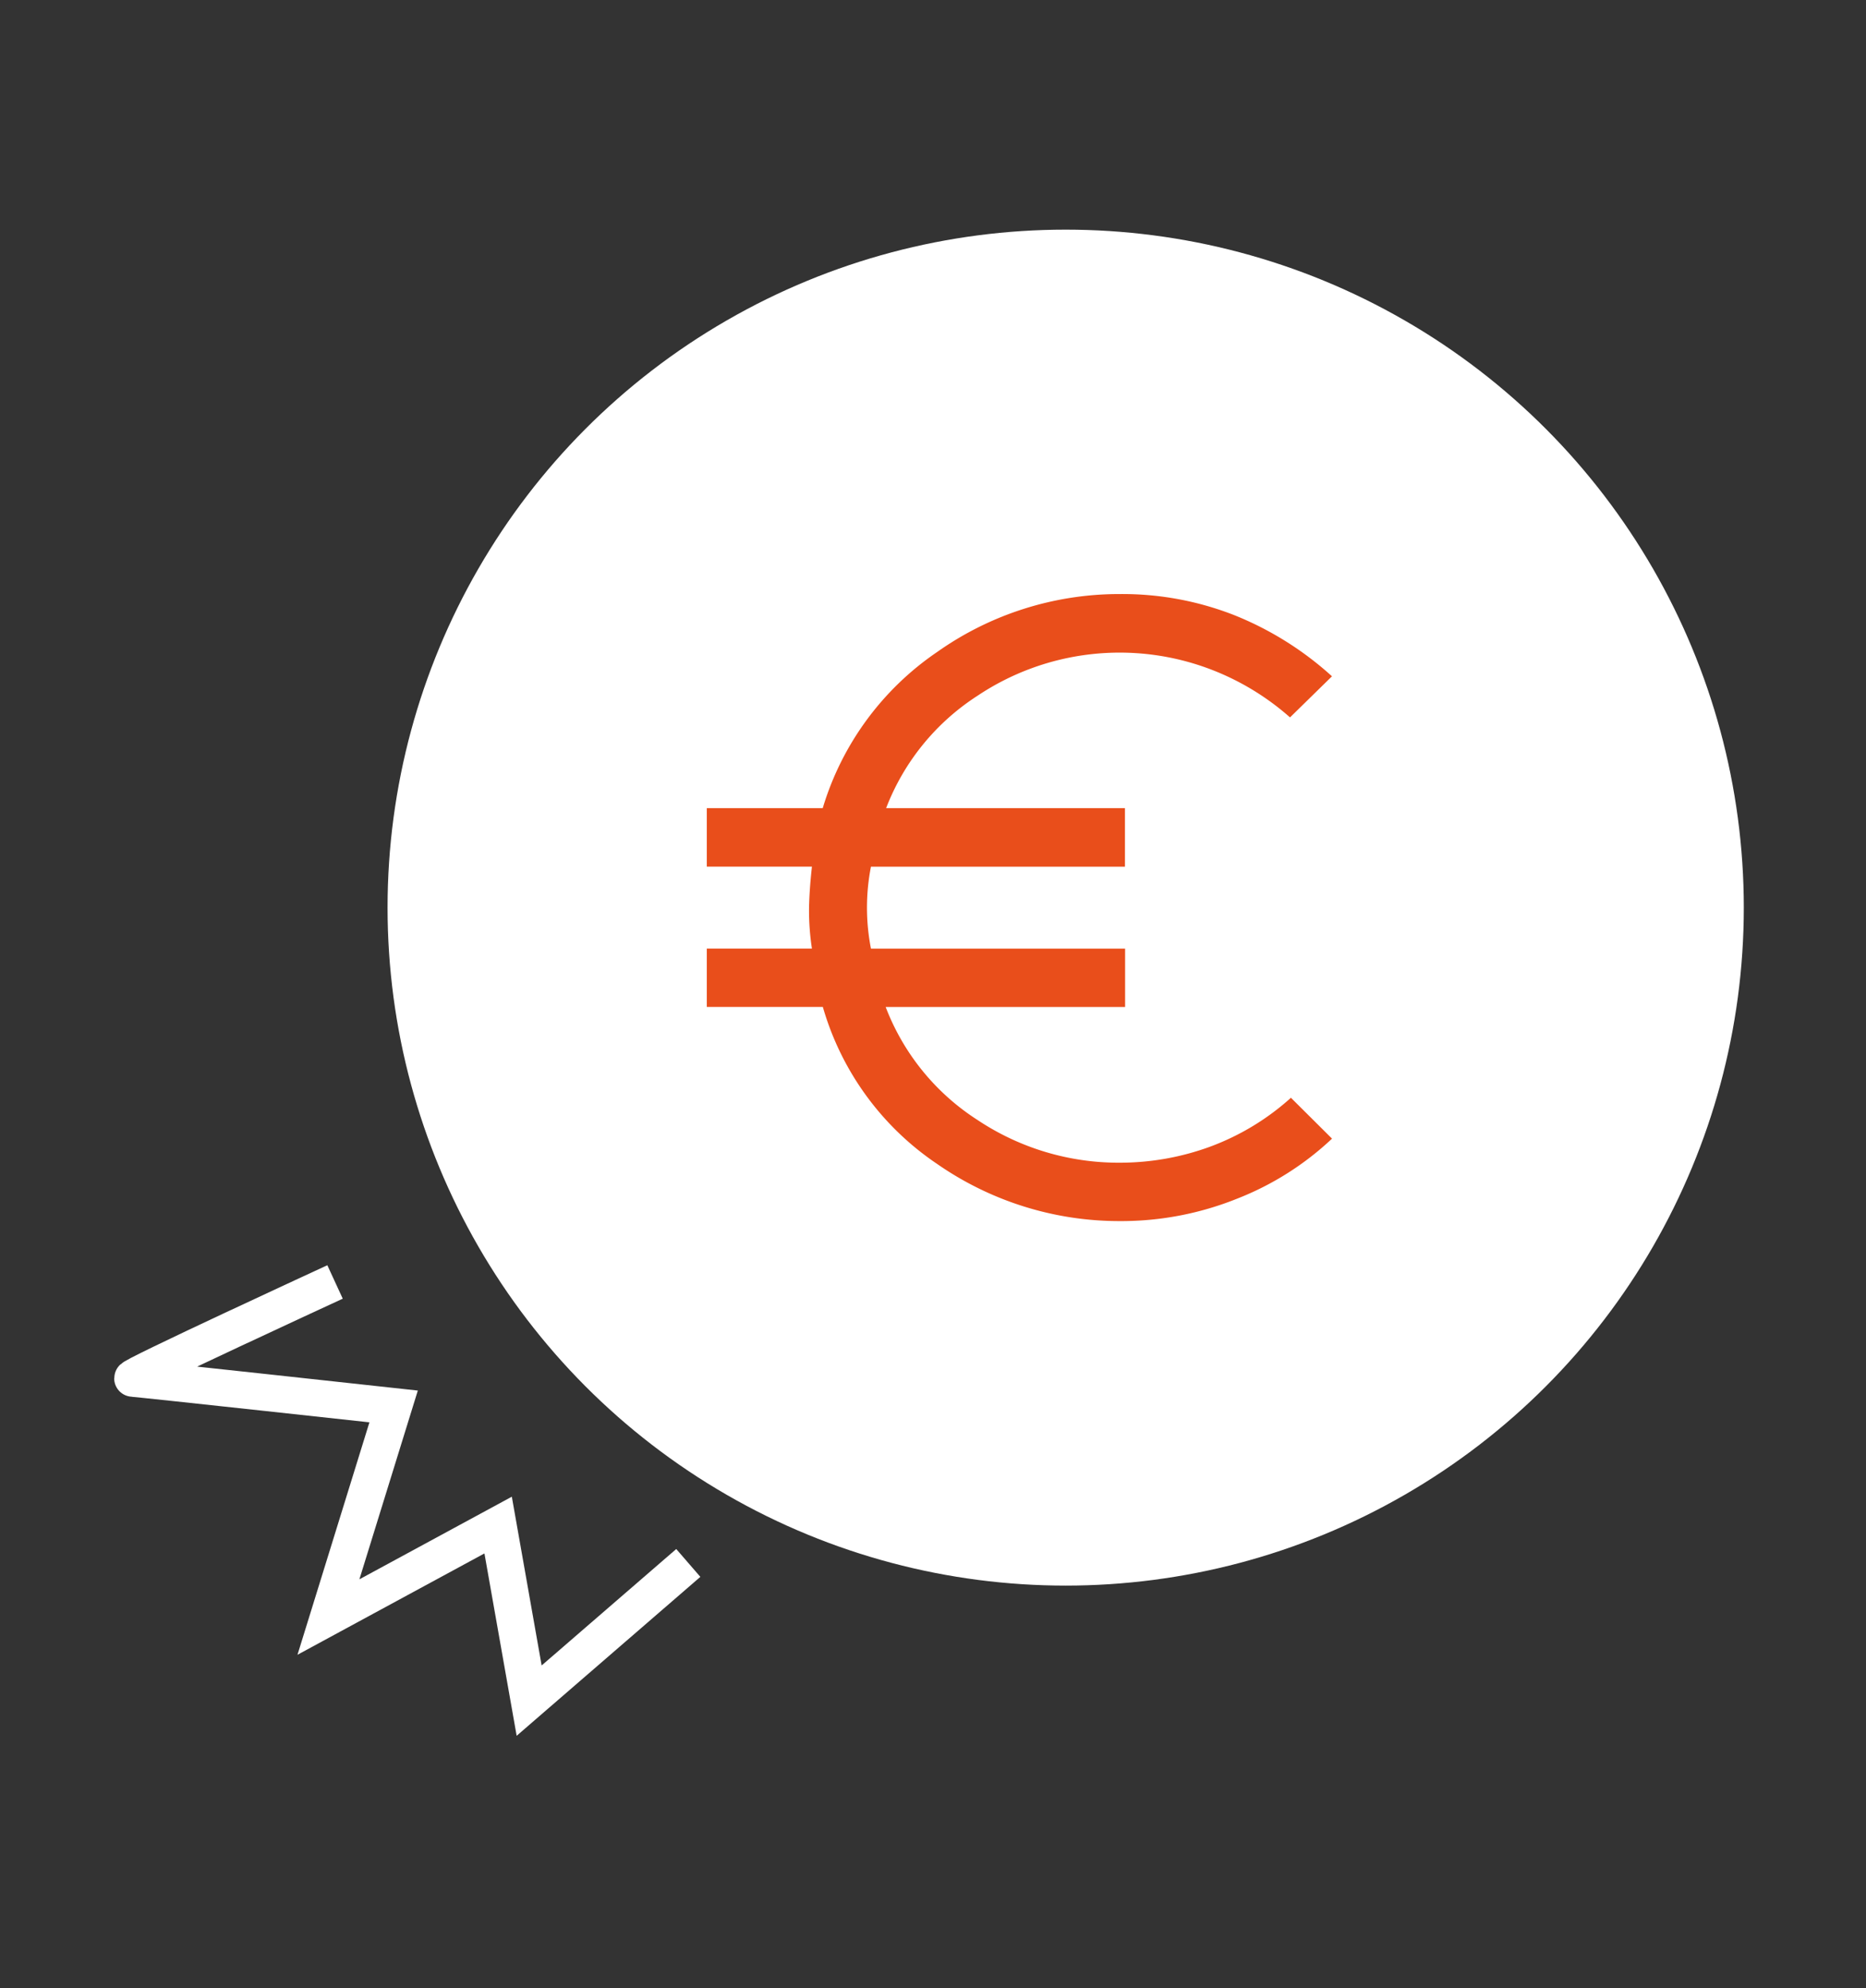 <svg xmlns="http://www.w3.org/2000/svg" xmlns:xlink="http://www.w3.org/1999/xlink" width="76" height="81" viewBox="0 0 76 81">
  <rect x="0" y="0" width="76" height="81" fill="#333333" stroke="none"/>
  <defs>
    <clipPath id="clip-Icon-piloter-facturer">
      <rect width="76" height="81"/>
    </clipPath>
  </defs>
  <g id="Icon-piloter-facturer" clip-path="url(#clip-Icon-piloter-facturer)">
    <ellipse id="Ellipse_233" data-name="Ellipse 233" cx="27.619" cy="27.619" rx="27.619" ry="27.619" transform="translate(15.785 9.355)" fill="#fff"/>
    <path id="Tracé_8306" data-name="Tracé 8306" d="M8.8,0S-.254,2.379.005,2.435,10.267,5.407,10.267,5.407L6.161,13.392l7.456-2.487v7.261l7.357-4.395" transform="matrix(0.985, -0.174, 0.174, 0.985, 4.978, 53.755)" fill="none" stroke="#fff" stroke-width="1.5"/>
    <path id="euro_FILL0_wght500_GRAD0_opsz48" d="M131.814,235.323a12.988,12.988,0,0,1-7.45-2.325,11.558,11.558,0,0,1-4.66-6.4h-4.726v-2.377h4.282a10.224,10.224,0,0,1-.118-1.644q.013-.742.118-1.694h-4.282V218.5H119.7a11.791,11.791,0,0,1,4.668-6.366,12.838,12.838,0,0,1,7.442-2.355,12.474,12.474,0,0,1,4.655.861,13.239,13.239,0,0,1,3.976,2.49l-1.709,1.674a10.558,10.558,0,0,0-3.239-1.96,10.413,10.413,0,0,0-9.487,1.077,9.49,9.49,0,0,0-3.724,4.579h9.727v2.385H121.664a8.682,8.682,0,0,0,0,3.338h10.351V226.6h-9.752a9.49,9.49,0,0,0,3.749,4.609,10.35,10.35,0,0,0,5.8,1.735,10.669,10.669,0,0,0,3.645-.645,10.191,10.191,0,0,0,3.312-2l1.674,1.665a12.013,12.013,0,0,1-3.854,2.441A12.634,12.634,0,0,1,131.814,235.323Z" transform="translate(-86.191 -185.579)" fill="#e94e1b"/>
  </g>
</svg>
